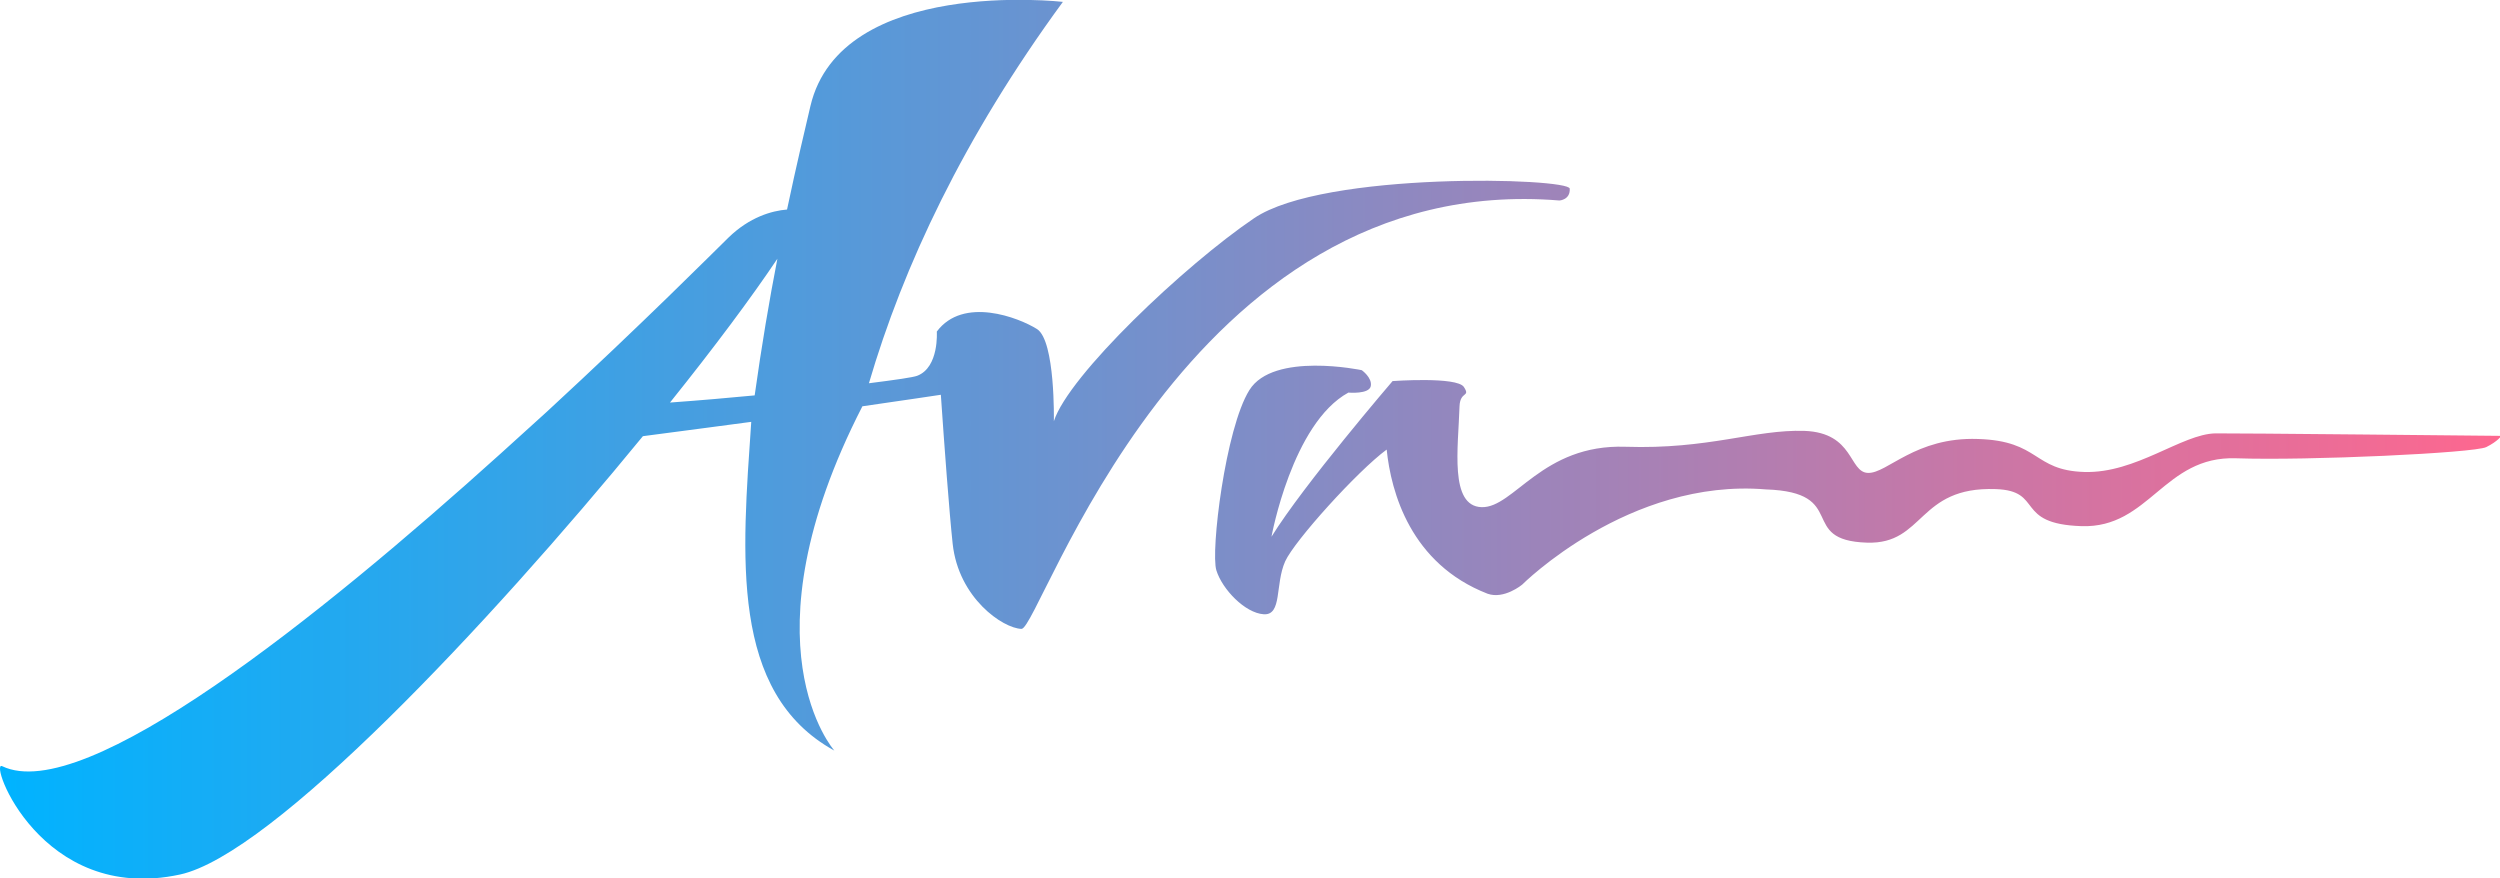 <?xml version="1.0" encoding="utf-8"?>
<!-- Generator: Adobe Illustrator 19.0.0, SVG Export Plug-In . SVG Version: 6.00 Build 0)  -->
<svg version="1.1" id="Vrstva_1" xmlns="http://www.w3.org/2000/svg" xmlns:xlink="http://www.w3.org/1999/xlink" x="0px" y="0px"
	 viewBox="0 0 803 282.1" style="enable-background:new 0 0 803 282.1;" xml:space="preserve">
<style type="text/css">
	.st0{fill:url(#XMLID_2_);}
</style>
<g id="Shape_3_copy_2">
	<g id="XMLID_50_">
		<linearGradient id="XMLID_2_" gradientUnits="userSpaceOnUse" x1="-5.457332e-008" y1="141.114" x2="803.04" y2="141.114">
			<stop  offset="0" style="stop-color:#00B3FF"/>
			<stop  offset="1" style="stop-color:#FE678F"/>
		</linearGradient>
		<path id="XMLID_51_" class="st0" d="M500.9,64.4c0,0,3.5-0.2,3.3-3.8c-0.2-3.5-79-5.7-101.4,9.5c-22.4,15.2-59.6,50.5-64.3,65.2
			c0,0,0.5-25.8-5.4-29.6c-5.9-3.7-23.7-10.6-32.2,0.8c0,0,0.8,11.5-6.3,14.2c-1.3,0.5-6.8,1.3-15.5,2.4
			c11-37.5,30.3-78.8,62.3-122.5c0,0-71.3-8.2-81.1,33.5c-1.6,6.9-4.4,18.5-7.5,33.2c-4.9,0.4-12,2.4-18.8,9
			c-4.1,4-27.5,27.5-58.3,55.9l-14.9,13.5C102.7,198.1,27.1,258.8,0.7,246.1c-4.5-2.2,12.3,44.5,57.1,34.8
			c29.6-6.4,99-80.1,148.7-140.8c12.4-1.6,24.1-3.2,34.8-4.6c-2.9,42.8-7.1,87,26.7,105.6c0,0-30.3-34,9-110.6
			c13.7-2,22.7-3.3,25.2-3.7c1.1,16.1,2.7,37.7,3.8,47.9c1.9,17.4,16.1,27.1,22.1,27.3C334.2,202.1,380.3,54.5,500.9,64.4z
			 M242.4,127c-8.4,0.8-17.5,1.6-27.2,2.3c14.2-17.7,26.2-33.8,34.5-46.2C247.1,96.4,244.6,111.3,242.4,127z M711.6,139.2
			c-10.8,0.2-25.5,12.9-42.1,12.4c-16.6-0.5-14.2-10-34.2-10.6c-20.1-0.7-29.1,11.1-35.3,10.9c-6.2-0.2-4.4-12.9-20.4-13.5
			c-16-0.5-30.7,6-57.5,5.1c-26.8-0.9-35.8,19.7-46.2,19.4c-10.4-0.3-7.5-19.2-7.1-32.4c0.2-5,3.6-2.8,1.4-6.2
			c-2.2-3.4-22.9-1.9-22.9-1.9s-28.5,33.2-38.9,50c0,0,6.6-36.4,24.7-46.3c0,0,6.7,0.6,7.2-2.1c0.5-2.7-2.9-5.1-2.9-5.1
			s-28.4-6-36.1,6.4c-7.7,12.3-12.5,51.9-10.6,57.9c1.9,6.1,9.2,13.7,15.2,14.1c6,0.4,3.6-9.6,6.9-17c3-6.6,23.1-28.9,32.6-35.9
			c1.4,13.7,7.7,36.7,32.4,46.3c5.3,1.9,11.1-2.9,11.1-2.9s34.3-34.3,78.3-30.6c27,0.9,9.9,16.4,32.5,17.1
			c18.5,0.6,16.2-18.1,41.3-17.2c15.6,0.5,5.8,11.2,27.6,11.9c21.8,0.7,26.4-22.6,49.6-21.8c23.2,0.8,76.6-1.7,80.4-3.6
			c3.8-1.9,4.8-3.6,4.8-3.6S715.6,139.1,711.6,139.2z"/>
	</g>
</g>
</svg>
